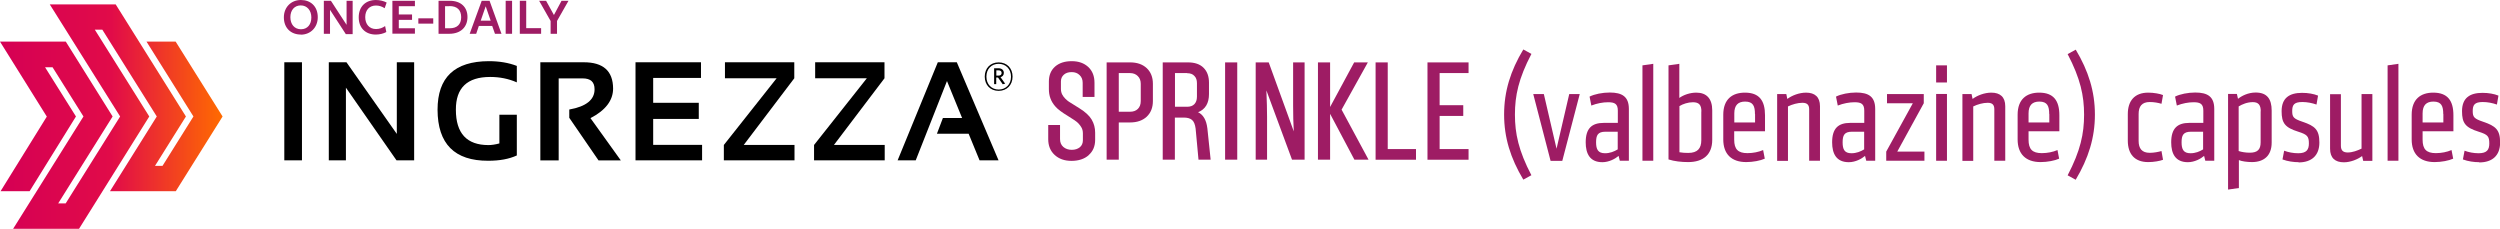 <?xml version="1.0" encoding="UTF-8"?><svg id="uuid-40d8fabd-11d2-4686-b48e-77e79c48342e" xmlns="http://www.w3.org/2000/svg" xmlns:xlink="http://www.w3.org/1999/xlink" viewBox="0 0 226.43 20.72"><defs><linearGradient id="uuid-40aba674-906d-4754-ae74-a7ba674e3dd6" x1="0" y1="11.44" x2="20.16" y2="11.44" gradientTransform="translate(0 22) scale(1 -1)" gradientUnits="userSpaceOnUse"><stop offset="0" stop-color="#d50054"/><stop offset=".5" stop-color="#e10b49"/><stop offset="1" stop-color="#ff6b00"/></linearGradient></defs><polygon points="4.51 .4 10.88 10.55 5.95 18.42 5.27 18.42 10.2 10.55 5.96 3.77 0 3.77 4.24 10.56 .05 17.32 2.68 17.32 6.88 10.55 4.08 6.09 4.76 6.09 7.56 10.55 1.19 20.72 7.16 20.72 13.52 10.55 8.59 2.69 9.27 2.69 14.2 10.55 9.96 17.32 15.92 17.32 20.16 10.55 15.91 3.77 13.27 3.77 17.52 10.55 14.72 15.02 14.04 15.02 16.84 10.55 10.48 .4 4.51 .4" style="fill:url(#uuid-40aba674-906d-4754-ae74-a7ba674e3dd6); stroke-width:0px;"/><path d="M138.7,4.89c-1.16,2.22-1.49,3.77-1.49,5.49s.33,3.27,1.49,5.49l-.73.4c-1.16-1.94-1.74-3.8-1.74-5.9s.58-3.96,1.74-5.89c0,0,.73.4.73.4Z" style="fill:#9e1c64; stroke-width:0px;"/><path d="M142.12,8.52h.96l-1.58,6.05h-1.06l-1.57-6.05h.96l1.15,4.95,1.15-4.95h0Z" style="fill:#9e1c64; stroke-width:0px;"/><path d="M147.5,14.56h-.79l-.11-.44c-.3.26-.87.57-1.47.57-1.13,0-1.51-.77-1.51-1.8,0-1.26.55-1.76,1.64-1.76h1.27v-1.11c0-.61-.28-.76-.88-.76-.47,0-1.01.1-1.52.3l-.16-.81c.45-.23,1.18-.37,1.83-.37,1.13,0,1.73.38,1.73,1.49v4.69h0ZM146.51,11.93h-1.11c-.69,0-.84.33-.84.96s.17.99.81.99c.44,0,.82-.15,1.15-.35v-1.6Z" style="fill:#9e1c64; stroke-width:0px;"/><path d="M148.76,14.56V5.92l.98-.14v8.78h-.98Z" style="fill:#9e1c64; stroke-width:0px;"/><path d="M155.08,12.67c0,1.34-.82,2.01-2.18,2.01-.62,0-1.25-.07-1.78-.24V5.92l.98-.14v3.09c.39-.28.97-.48,1.54-.48.93,0,1.44.55,1.44,1.6v2.68h0ZM154.1,10.1c0-.59-.21-.84-.77-.84-.44,0-.92.16-1.22.35v4.18c.29.05.53.06.8.06.83,0,1.18-.4,1.18-1.15,0,0,0-2.61,0-2.61Z" style="fill:#9e1c64; stroke-width:0px;"/><path d="M157.07,11.89v.76c0,.87.35,1.22,1.2,1.22.5,0,1.01-.1,1.42-.28l.15.78c-.39.18-1.07.31-1.68.31-1.35,0-2.08-.74-2.08-2.05v-2.24c0-1.4.81-2,1.96-2,1.31,0,1.82.73,1.82,2.05v1.45s-2.8,0-2.8,0ZM158.95,10.33c0-.71-.16-1.13-.89-1.13-.64,0-.98.33-.98,1.07v.82h1.88v-.76Z" style="fill:#9e1c64; stroke-width:0px;"/><path d="M163.86,14.56v-4.66c0-.4-.18-.59-.61-.59s-.92.14-1.31.33v4.93h-.98v-6.05h.83l.09.44c.43-.32,1.08-.57,1.7-.57.79,0,1.26.39,1.26,1.23v4.94h-.98Z" style="fill:#9e1c64; stroke-width:0px;"/><path d="M169.82,14.56h-.79l-.11-.44c-.3.26-.87.57-1.47.57-1.13,0-1.51-.77-1.51-1.8,0-1.26.55-1.76,1.64-1.76h1.27v-1.11c0-.61-.28-.76-.88-.76-.46,0-1.01.1-1.52.3l-.16-.81c.45-.23,1.18-.37,1.83-.37,1.13,0,1.72.38,1.72,1.49,0,0,0,4.69,0,4.69ZM168.84,11.93h-1.11c-.69,0-.84.33-.84.96s.16.99.8.99c.44,0,.82-.15,1.15-.35v-1.6Z" style="fill:#9e1c64; stroke-width:0px;"/><path d="M170.89,8.52h3.35v.83l-2.4,4.38h2.46v.83h-3.46v-.83l2.41-4.38h-2.34v-.83h0Z" style="fill:#9e1c64; stroke-width:0px;"/><path d="M175.36,7.47v-1.55h.98v1.55h-.98ZM175.36,14.56v-6.05h.98v6.05h-.98Z" style="fill:#9e1c64; stroke-width:0px;"/><path d="M180.63,14.56v-4.66c0-.4-.17-.59-.6-.59s-.92.14-1.31.33v4.93h-.98v-6.05h.83l.09.44c.43-.32,1.08-.57,1.7-.57.79,0,1.26.39,1.26,1.23v4.94h-.98,0Z" style="fill:#9e1c64; stroke-width:0px;"/><path d="M183.73,11.89v.76c0,.87.35,1.22,1.2,1.22.5,0,1.01-.1,1.42-.28l.15.78c-.39.18-1.07.31-1.68.31-1.35,0-2.08-.74-2.08-2.05v-2.24c0-1.4.81-2,1.95-2,1.31,0,1.83.73,1.83,2.05v1.45s-2.8,0-2.8,0ZM185.6,10.33c0-.71-.16-1.13-.89-1.13-.64,0-.98.33-.98,1.07v.82h1.88v-.76Z" style="fill:#9e1c64; stroke-width:0px;"/><path d="M188,4.49c1.16,1.94,1.74,3.8,1.74,5.89s-.58,3.95-1.74,5.9l-.73-.4c1.16-2.22,1.49-3.77,1.49-5.49s-.33-3.27-1.49-5.49c0,0,.73-.4.73-.4Z" style="fill:#9e1c64; stroke-width:0px;"/><path d="M192.72,12.75v-2.42c0-1.18.6-1.94,1.85-1.94.49,0,1.06.1,1.34.22l-.14.79c-.29-.09-.68-.16-1.06-.16-.72,0-1.01.4-1.01,1.08v2.44c0,.68.29,1.08,1.01,1.08.38,0,.77-.08,1.06-.16l.14.79c-.28.11-.84.21-1.34.21-1.25,0-1.85-.75-1.85-1.94Z" style="fill:#9e1c64; stroke-width:0px;"/><path d="M200.53,14.56h-.79l-.11-.44c-.3.26-.87.57-1.47.57-1.13,0-1.51-.77-1.51-1.8,0-1.26.56-1.76,1.64-1.76h1.27v-1.11c0-.61-.28-.76-.88-.76-.46,0-1.01.1-1.52.3l-.16-.81c.45-.23,1.18-.37,1.83-.37,1.13,0,1.72.38,1.72,1.49,0,0,0,4.69,0,4.69ZM199.55,11.93h-1.11c-.7,0-.85.33-.85.96s.17.99.81.99c.44,0,.82-.15,1.14-.35v-1.6h0Z" style="fill:#9e1c64; stroke-width:0px;"/><path d="M205.75,12.91c0,1.2-.71,1.77-1.79,1.77-.43,0-.93-.07-1.18-.18v2.53l-.98.14v-8.66h.8l.1.44c.35-.28.93-.57,1.6-.57,1.02,0,1.45.57,1.45,1.64v2.88h0ZM204.76,10.07c0-.53-.19-.82-.71-.82s-.96.19-1.29.39v4.04c.27.09.64.15,1.01.15.71,0,.98-.3.98-.94v-2.82h0Z" style="fill:#9e1c64; stroke-width:0px;"/><path d="M208.2,14.69c-.44,0-1-.07-1.47-.25l.15-.79c.37.14.82.23,1.27.23.75,0,.97-.32.97-.88,0-.64-.13-.81-.96-1.07-1.21-.38-1.51-.78-1.51-1.86,0-1.2.71-1.66,1.85-1.66.55,0,1.06.09,1.45.25l-.14.81c-.4-.14-.83-.23-1.29-.23-.76,0-.91.28-.91.82s.11.69.94.97c1.12.38,1.52.72,1.52,1.88s-.69,1.8-1.89,1.8h0Z" style="fill:#9e1c64; stroke-width:0px;"/><path d="M212.02,8.52v4.68c0,.42.19.61.62.61s.88-.17,1.25-.35v-4.94h.98v6.05h-.83l-.1-.44c-.4.31-1.06.57-1.65.57-.79,0-1.25-.39-1.25-1.23v-4.94h.98Z" style="fill:#9e1c64; stroke-width:0px;"/><path d="M216.25,14.56V5.92l.98-.14v8.78h-.98Z" style="fill:#9e1c64; stroke-width:0px;"/><path d="M219.42,11.89v.76c0,.87.35,1.22,1.2,1.22.5,0,1.01-.1,1.42-.28l.15.78c-.39.18-1.07.31-1.68.31-1.35,0-2.08-.74-2.08-2.05v-2.24c0-1.4.81-2,1.95-2,1.31,0,1.83.73,1.83,2.05v1.45h-2.79,0ZM221.29,10.33c0-.71-.16-1.13-.89-1.13-.64,0-.98.33-.98,1.07v.82h1.88v-.76h0Z" style="fill:#9e1c64; stroke-width:0px;"/><path d="M224.54,14.69c-.44,0-1-.07-1.47-.25l.15-.79c.37.14.82.23,1.27.23.76,0,.97-.32.97-.88,0-.64-.12-.81-.96-1.07-1.21-.38-1.51-.78-1.51-1.86,0-1.2.71-1.66,1.85-1.66.55,0,1.06.09,1.45.25l-.14.81c-.4-.14-.83-.23-1.28-.23-.76,0-.91.28-.91.82s.12.69.95.97c1.12.38,1.53.72,1.53,1.88s-.69,1.8-1.89,1.8Z" style="fill:#9e1c64; stroke-width:0px;"/><path d="M27.35,5.64v8.88h-1.6V5.64s1.6,0,1.6,0Z" style="fill:#000; stroke-width:0px;"/><path d="M29.78,14.52V5.64h1.6l4.56,6.49v-6.49h1.57v8.88h-1.6l-4.58-6.58v6.58h-1.55Z" style="fill:#000; stroke-width:0px;"/><path d="M46.81,14.08c-.7.32-1.54.48-2.59.48-3.05.01-4.58-1.53-4.59-4.62,0-2.93,1.54-4.39,4.64-4.4.95,0,1.79.14,2.54.43v1.49c-.75-.33-1.55-.49-2.42-.49-2.08,0-3.11,1-3.1,2.97,0,2.14.99,3.2,2.95,3.2.29,0,.62-.05.99-.15v-2.6s1.58,0,1.58,0c0,0,0,3.7,0,3.7Z" style="fill:#000; stroke-width:0px;"/><path d="M48.94,14.52V5.64h3.93c1.77,0,2.65.79,2.66,2.38,0,1.07-.68,1.97-2.05,2.68l2.75,3.83h-2.02l-2.65-3.86v-.75c1.53-.27,2.3-.89,2.29-1.84,0-.66-.36-.98-1.08-.98h-2.17v7.43s-1.66,0-1.66,0Z" style="fill:#000; stroke-width:0px;"/><path d="M63.49,5.64v1.42h-4.33v2.25h4.13v1.46h-4.13v2.35h4.43v1.4h-6.03V5.64h5.92Z" style="fill:#000; stroke-width:0px;"/><path d="M71.94,5.64v1.45l-4.58,6.04h4.6v1.39h-6.4v-1.39l4.78-6.04h-4.68v-1.45s6.29,0,6.29,0Z" style="fill:#000; stroke-width:0px;"/><path d="M80.11,5.64v1.45l-4.58,6.04h4.6v1.39h-6.4v-1.39l4.78-6.04h-4.68v-1.45s6.29,0,6.29,0Z" style="fill:#000; stroke-width:0px;"/><path d="M82.94,14.52h-1.64l3.64-8.88h1.72l3.78,8.88h-1.72l-.99-2.41h-2.87l.54-1.42h1.74l-1.37-3.35-2.83,7.18Z" style="fill:#000; stroke-width:0px;"/><path d="M90.45,8.23c-.75,0-1.26-.53-1.26-1.29s.51-1.29,1.26-1.29,1.26.53,1.26,1.29-.52,1.29-1.26,1.29M90.45,5.78c-.65,0-1.11.46-1.11,1.16s.47,1.17,1.11,1.17,1.12-.46,1.12-1.16-.47-1.17-1.12-1.17M90.04,7.61v-1.43h.38c.3,0,.5.16.5.42,0,.22-.13.34-.3.39l.42.59-.22.05-.43-.61h-.16v.6s-.2,0-.2,0ZM90.42,6.37h-.18v.48h.18c.18,0,.3-.08.3-.24s-.11-.24-.29-.24" style="fill:#000; stroke-width:0px;"/><path d="M27.25,3.13c-.89,0-1.54-.58-1.54-1.56,0-.92.66-1.57,1.54-1.57s1.53.57,1.53,1.56c0,.92-.65,1.58-1.54,1.58ZM27.24.49c-.57,0-.94.43-.94,1.07s.37,1.09.96,1.09.94-.44.94-1.07-.38-1.09-.96-1.09Z" style="fill:#9e1c64; stroke-width:0px;"/><path d="M31.39.07h.55v3.02h-.62l-1.43-2.2v2.17h-.56V.07h.64l1.42,2.18V.07Z" style="fill:#9e1c64; stroke-width:0px;"/><path d="M34.83.74c-.24-.16-.5-.24-.78-.24-.58,0-.97.4-.97,1.05s.38,1.08.98,1.08c.31,0,.6-.11.82-.27l.11.54c-.24.14-.61.23-.95.23-.92,0-1.55-.58-1.55-1.56s.63-1.57,1.56-1.57c.35,0,.71.09.97.23,0,0-.18.51-.18.51Z" style="fill:#9e1c64; stroke-width:0px;"/><path d="M35.54,3.06V.07h2.04v.49h-1.46v.75h1.2v.49h-1.2v.76h1.46v.49s-2.04,0-2.04,0Z" style="fill:#9e1c64; stroke-width:0px;"/><path d="M37.89,2.14v-.48h1.35v.48h-1.35Z" style="fill:#9e1c64; stroke-width:0px;"/><path d="M40.7,3.06h-.98V.07h1.01c1.02,0,1.61.58,1.61,1.47s-.59,1.52-1.65,1.52ZM40.71.56h-.4v2h.43c.63,0,1.03-.33,1.03-1s-.38-1.01-1.06-1.01Z" style="fill:#9e1c64; stroke-width:0px;"/><path d="M45.42,3.06h-.59l-.25-.71h-1.21l-.24.71h-.59l1.09-2.99h.71s1.08,2.99,1.08,2.99ZM43.99.57l-.45,1.3h.9l-.45-1.3Z" style="fill:#9e1c64; stroke-width:0px;"/><path d="M45.8,3.06V.07h.58v2.99h-.58Z" style="fill:#9e1c64; stroke-width:0px;"/><path d="M47.08,3.06V.07h.58v2.48h1.35v.51h-1.93Z" style="fill:#9e1c64; stroke-width:0px;"/><path d="M50.45,1.9v1.16h-.58v-1.16l-1.04-1.83h.63l.71,1.29.69-1.29h.63l-1.04,1.83Z" style="fill:#9e1c64; stroke-width:0px;"/><path d="M98.6,14.06c-.39.34-.91.51-1.55.51s-1.14-.18-1.53-.54c-.39-.36-.58-.83-.58-1.43v-1.28h1.07v1.28c0,.3.1.54.3.71.2.17.46.26.76.26s.54-.08.73-.23c.19-.16.28-.37.28-.64v-.62c0-.19-.04-.36-.11-.5s-.18-.28-.31-.42-.45-.36-.96-.67c-.51-.31-.88-.58-1.09-.82-.22-.24-.37-.49-.47-.76s-.14-.55-.14-.84v-.69c0-.57.19-1.02.56-1.35.38-.33.88-.49,1.51-.49s1.12.18,1.5.53c.38.36.56.83.56,1.43v1.28h-1.07v-1.28c0-.29-.09-.52-.28-.7-.18-.18-.42-.27-.72-.27s-.53.08-.7.23c-.18.16-.27.36-.27.61v.68c0,.19.04.36.11.5.07.14.17.27.28.38.11.11.22.21.33.28s.43.27.96.6c.53.33.9.67,1.11,1.03.21.36.31.75.31,1.18v.64c0,.59-.2,1.05-.59,1.39h0Z" style="fill:#9e1c64; stroke-width:0px;"/><path d="M100.23,5.65h2.12c.63,0,1.13.17,1.51.52.37.35.56.82.56,1.42v1.56c0,.6-.19,1.07-.56,1.42-.38.35-.88.52-1.51.52h-1.02v3.37h-1.1V5.65ZM103.32,9.15v-1.56c0-.29-.09-.53-.27-.7-.18-.18-.41-.27-.7-.27h-1.02v3.5h1.02c.29,0,.53-.08.7-.25.18-.17.27-.41.27-.72Z" style="fill:#9e1c64; stroke-width:0px;"/><path d="M109.35,11.59l.3,2.87h-1.1l-.26-2.81c-.05-.39-.16-.65-.33-.79-.17-.14-.41-.21-.72-.21h-.83v3.81h-1.1V5.65h2.28c.62,0,1.09.16,1.42.49s.49.78.49,1.35v1.03c0,.41-.08.76-.25,1.04-.17.28-.42.48-.74.6.47.23.75.71.84,1.44ZM107.52,6.62h-1.1v3.05h1.1c.29,0,.51-.08.66-.24.15-.16.23-.38.23-.67v-1.23c0-.27-.07-.49-.23-.65-.15-.17-.37-.25-.66-.25Z" style="fill:#9e1c64; stroke-width:0px;"/><path d="M110.96,14.46V5.65h1.1v8.81s-1.1,0-1.1,0Z" style="fill:#9e1c64; stroke-width:0px;"/><path d="M117.13,5.65h1.03v8.81h-1.14l-2.32-6.27c.04.97.06,1.76.06,2.39v3.88h-1.03V5.65h1.18l2.27,6.25c-.04-.71-.06-1.5-.06-2.37,0,0,0-3.88,0-3.88Z" style="fill:#9e1c64; stroke-width:0px;"/><path d="M123.95,14.46h-1.28l-2.2-4.15v4.15h-1.1V5.65h1.1v4.04l2.18-4.04h1.24l-2.38,4.28,2.44,4.53Z" style="fill:#9e1c64; stroke-width:0px;"/><path d="M125.69,13.5h2.56v.97h-3.66V5.65h1.1s0,7.84,0,7.84Z" style="fill:#9e1c64; stroke-width:0px;"/><path d="M133.01,6.62h-2.62v2.91h2.14v.97h-2.14v3h2.62v.97h-3.72V5.65h3.72v.97Z" style="fill:#9e1c64; stroke-width:0px;"/></svg>